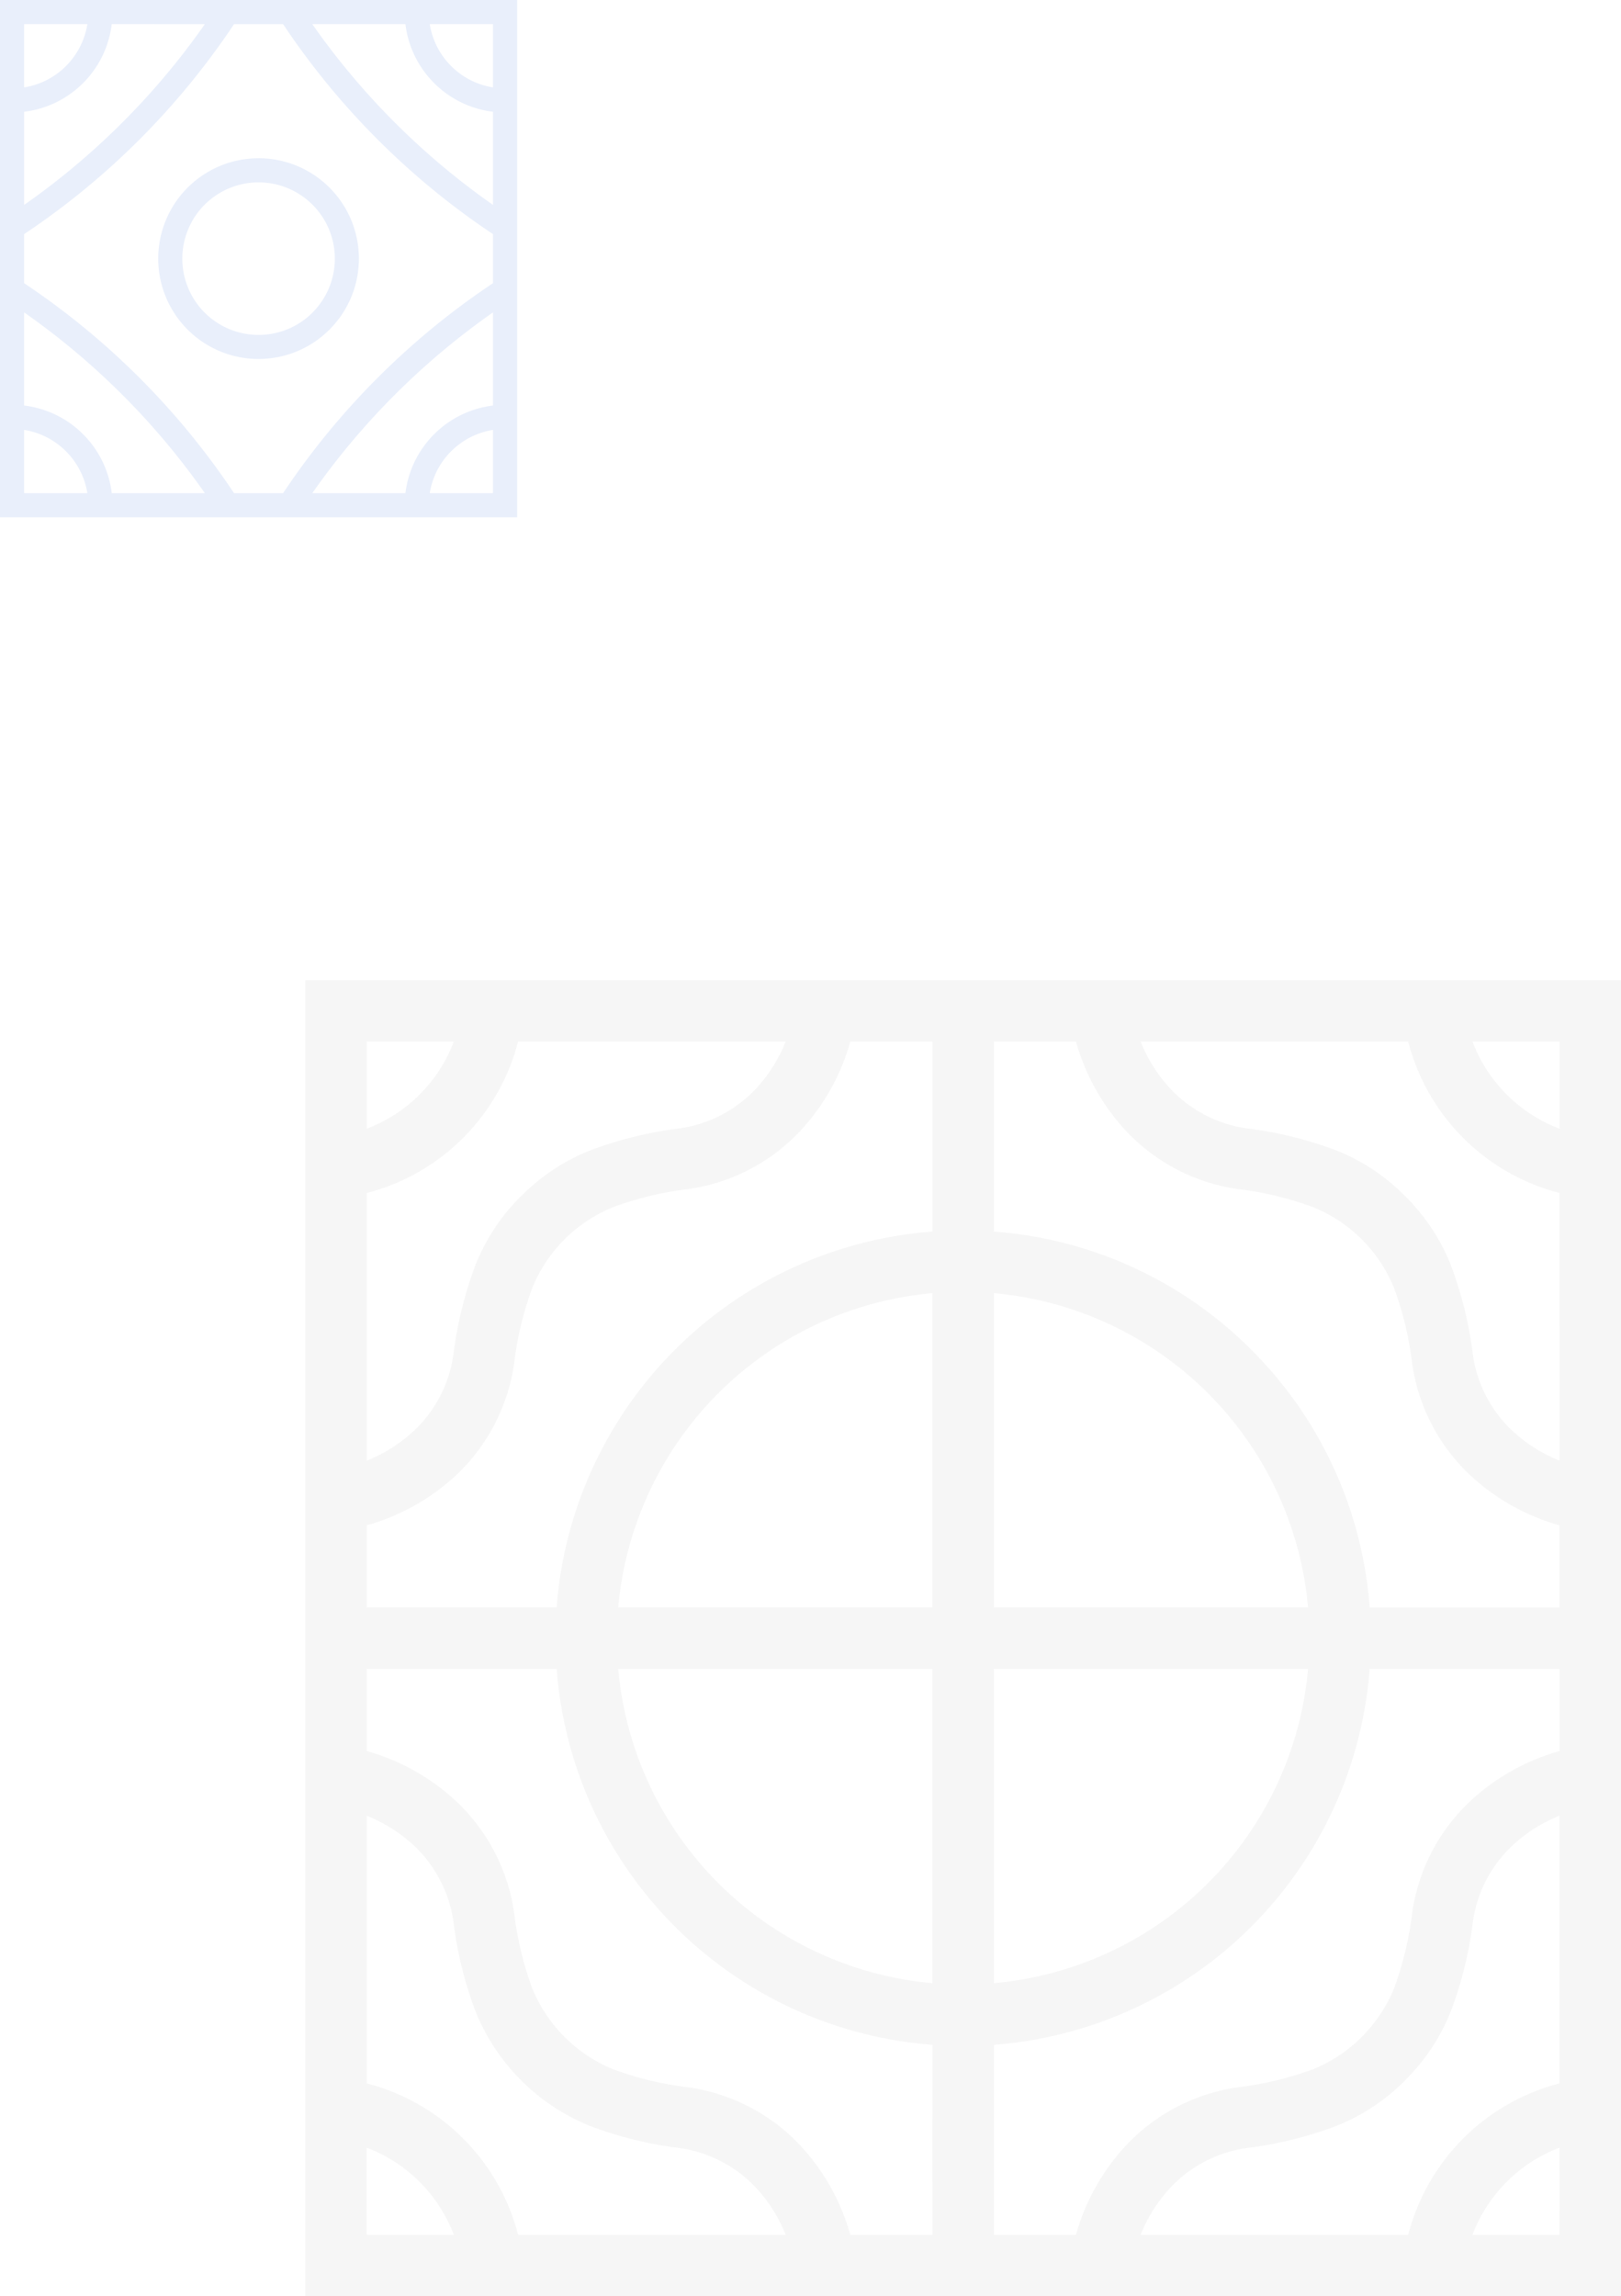 <svg xmlns="http://www.w3.org/2000/svg" width="290.761" height="411.761"><g data-name="グループ 264" fill-rule="evenodd"><path data-name="パス 98" d="M0 90.6V0h92.761v92.761H0zm46.38-62.223A18 18 0 0033.647 59.1l.008.009A18 18 0 1046.38 28.373m9.672 8.336a13.677 13.677 0 00-19.344 0H36.7a13.7 13.7 0 000 19.344l.009.009a13.7 13.7 0 0019.344 0v-.009a13.675 13.675 0 000-19.344M4.328 72.719A17.963 17.963 0 0114.9 77.864a17.96 17.96 0 015.145 10.568h16.7a131.552 131.552 0 00-14.784-17.623A131.694 131.694 0 004.328 56.02zm11.343 15.713A13.689 13.689 0 004.328 77.089v11.343zM4.328 50.783a136.042 136.042 0 0120.691 16.964 135.761 135.761 0 0116.959 20.684h8.8a135.815 135.815 0 0137.649-37.649v-8.8A135.815 135.815 0 0150.778 4.333h-8.8a135.936 135.936 0 01-16.964 20.69 135.747 135.747 0 01-20.685 16.96zm68.39 37.649a18.037 18.037 0 0115.713-15.713v-16.7a131.779 131.779 0 00-32.412 32.413zm15.713-11.343a13.646 13.646 0 00-7.507 3.836h-.009a13.623 13.623 0 00-3.828 7.507h11.344zm0-57.046a17.974 17.974 0 01-10.56-5.145l-.009-.009a17.969 17.969 0 01-5.144-10.56h-16.7a131.73 131.73 0 0032.413 32.413zM77.087 4.329a13.627 13.627 0 003.829 7.508l.009.008a13.625 13.625 0 007.507 3.829V4.329zm-57.045 0A17.963 17.963 0 0114.9 14.9a18.013 18.013 0 01-10.569 5.145v16.7a131.6 131.6 0 0017.625-14.784A131.579 131.579 0 0036.745 4.332zM4.328 15.673a13.621 13.621 0 007.508-3.828v-.008a13.647 13.647 0 003.836-7.508H4.328z" fill="#6c97e3" opacity=".15"/><path data-name="パス 99" d="M60.267 175.761h230.494v236h-236v-236zm164.2 66.292a72.84 72.84 0 0121.212 46.2h34.068v-14.729a38.865 38.865 0 01-16.262-9.2 34.107 34.107 0 01-10.192-19.889 59.582 59.582 0 00-3.226-13.428 26.318 26.318 0 00-14.552-14.546 59.076 59.076 0 00-13.425-3.235 34.087 34.087 0 01-19.889-10.192 38.844 38.844 0 01-9.2-16.262h-14.734v34.07a72.833 72.833 0 0146.2 21.209m21.212 57.214a73.133 73.133 0 01-67.412 67.412v34.068h14.729a38.84 38.84 0 019.2-16.263 34.083 34.083 0 0119.889-10.189 59.405 59.405 0 0013.448-3.236 26.544 26.544 0 0014.528-14.52 59.448 59.448 0 003.233-13.446 34.085 34.085 0 0110.192-19.889 38.84 38.84 0 0116.262-9.205v-14.73zm-78.424 67.412a73.126 73.126 0 01-67.41-67.412h-34.07v14.729a38.831 38.831 0 0116.262 9.205 34.075 34.075 0 0110.191 19.889 59.433 59.433 0 003.236 13.446 26.536 26.536 0 0014.521 14.527 59.425 59.425 0 0013.448 3.236 34.083 34.083 0 0119.889 10.189 38.84 38.84 0 019.2 16.263h14.729zm-67.41-78.426a73.12 73.12 0 0167.41-67.409v-34.07h-14.73a38.844 38.844 0 01-9.2 16.262 34.087 34.087 0 01-19.889 10.192 59.357 59.357 0 00-13.448 3.235 26.348 26.348 0 00-14.527 14.525 59.392 59.392 0 00-3.236 13.446 34.1 34.1 0 01-10.191 19.889 38.856 38.856 0 01-16.262 9.2v14.729zm134.786 0a62.119 62.119 0 00-56.363-56.361v56.361zm-67.375-56.361a62.116 62.116 0 00-56.363 56.361h56.363zm-56.363 67.375a62.109 62.109 0 0056.363 56.36v-56.36zm67.375 56.36a62.113 62.113 0 0056.363-56.36h-56.364zM65.775 373.592a37.767 37.767 0 0127.153 27.155h48a27.047 27.047 0 00-5.521-8.648 23.244 23.244 0 00-13.564-6.922 69.332 69.332 0 01-15.942-3.924 37.179 37.179 0 01-20.631-20.629 69.4 69.4 0 01-3.923-15.943 23.214 23.214 0 00-6.922-13.561 27.044 27.044 0 00-8.646-5.525zm15.628 27.155q-.44-1.173-1-2.307a26.969 26.969 0 00-12.325-12.327q-1.135-.555-2.307-.994v15.628zm171.191 0a37.791 37.791 0 0127.153-27.155v-48a27.044 27.044 0 00-8.646 5.525 23.214 23.214 0 00-6.922 13.561 69.4 69.4 0 01-3.923 15.943 36.148 36.148 0 01-8.208 12.4v.022a36.177 36.177 0 01-12.422 8.207 69.351 69.351 0 01-15.942 3.924 23.248 23.248 0 00-13.564 6.922 27.105 27.105 0 00-5.524 8.648zm27.153-15.628q-1.173.438-2.308.994a26.975 26.975 0 00-12.324 12.327c-.372.755-.7 1.525-1 2.307h15.628zm0-171.191a37.771 37.771 0 01-27.153-27.153h-48a27.121 27.121 0 005.524 8.648 23.227 23.227 0 0013.564 6.922 69.272 69.272 0 0115.942 3.925h.022a36.074 36.074 0 0112.378 8.2l.022.025a36.108 36.108 0 018.208 12.377v.024a69.4 69.4 0 013.923 15.94 23.218 23.218 0 006.922 13.564 27.11 27.11 0 008.646 5.522zm-15.628-27.153c.3.782.624 1.55 1 2.308a26.976 26.976 0 0012.324 12.327q1.135.551 2.308.994v-15.629zm-171.191 0a37.764 37.764 0 01-27.153 27.153v48a27.11 27.11 0 008.646-5.522 23.227 23.227 0 006.922-13.564 69.4 69.4 0 013.923-15.94 36.155 36.155 0 018.207-12.425h.022a36.142 36.142 0 0112.4-8.2 69.253 69.253 0 0115.942-3.925 23.227 23.227 0 0013.564-6.922 27.063 27.063 0 005.521-8.648zm-27.153 15.629q1.173-.445 2.307-.994a26.97 26.97 0 0012.325-12.327q.558-1.137 1-2.308H65.775z" fill="#c6c6c6" opacity=".15"/></g></svg>